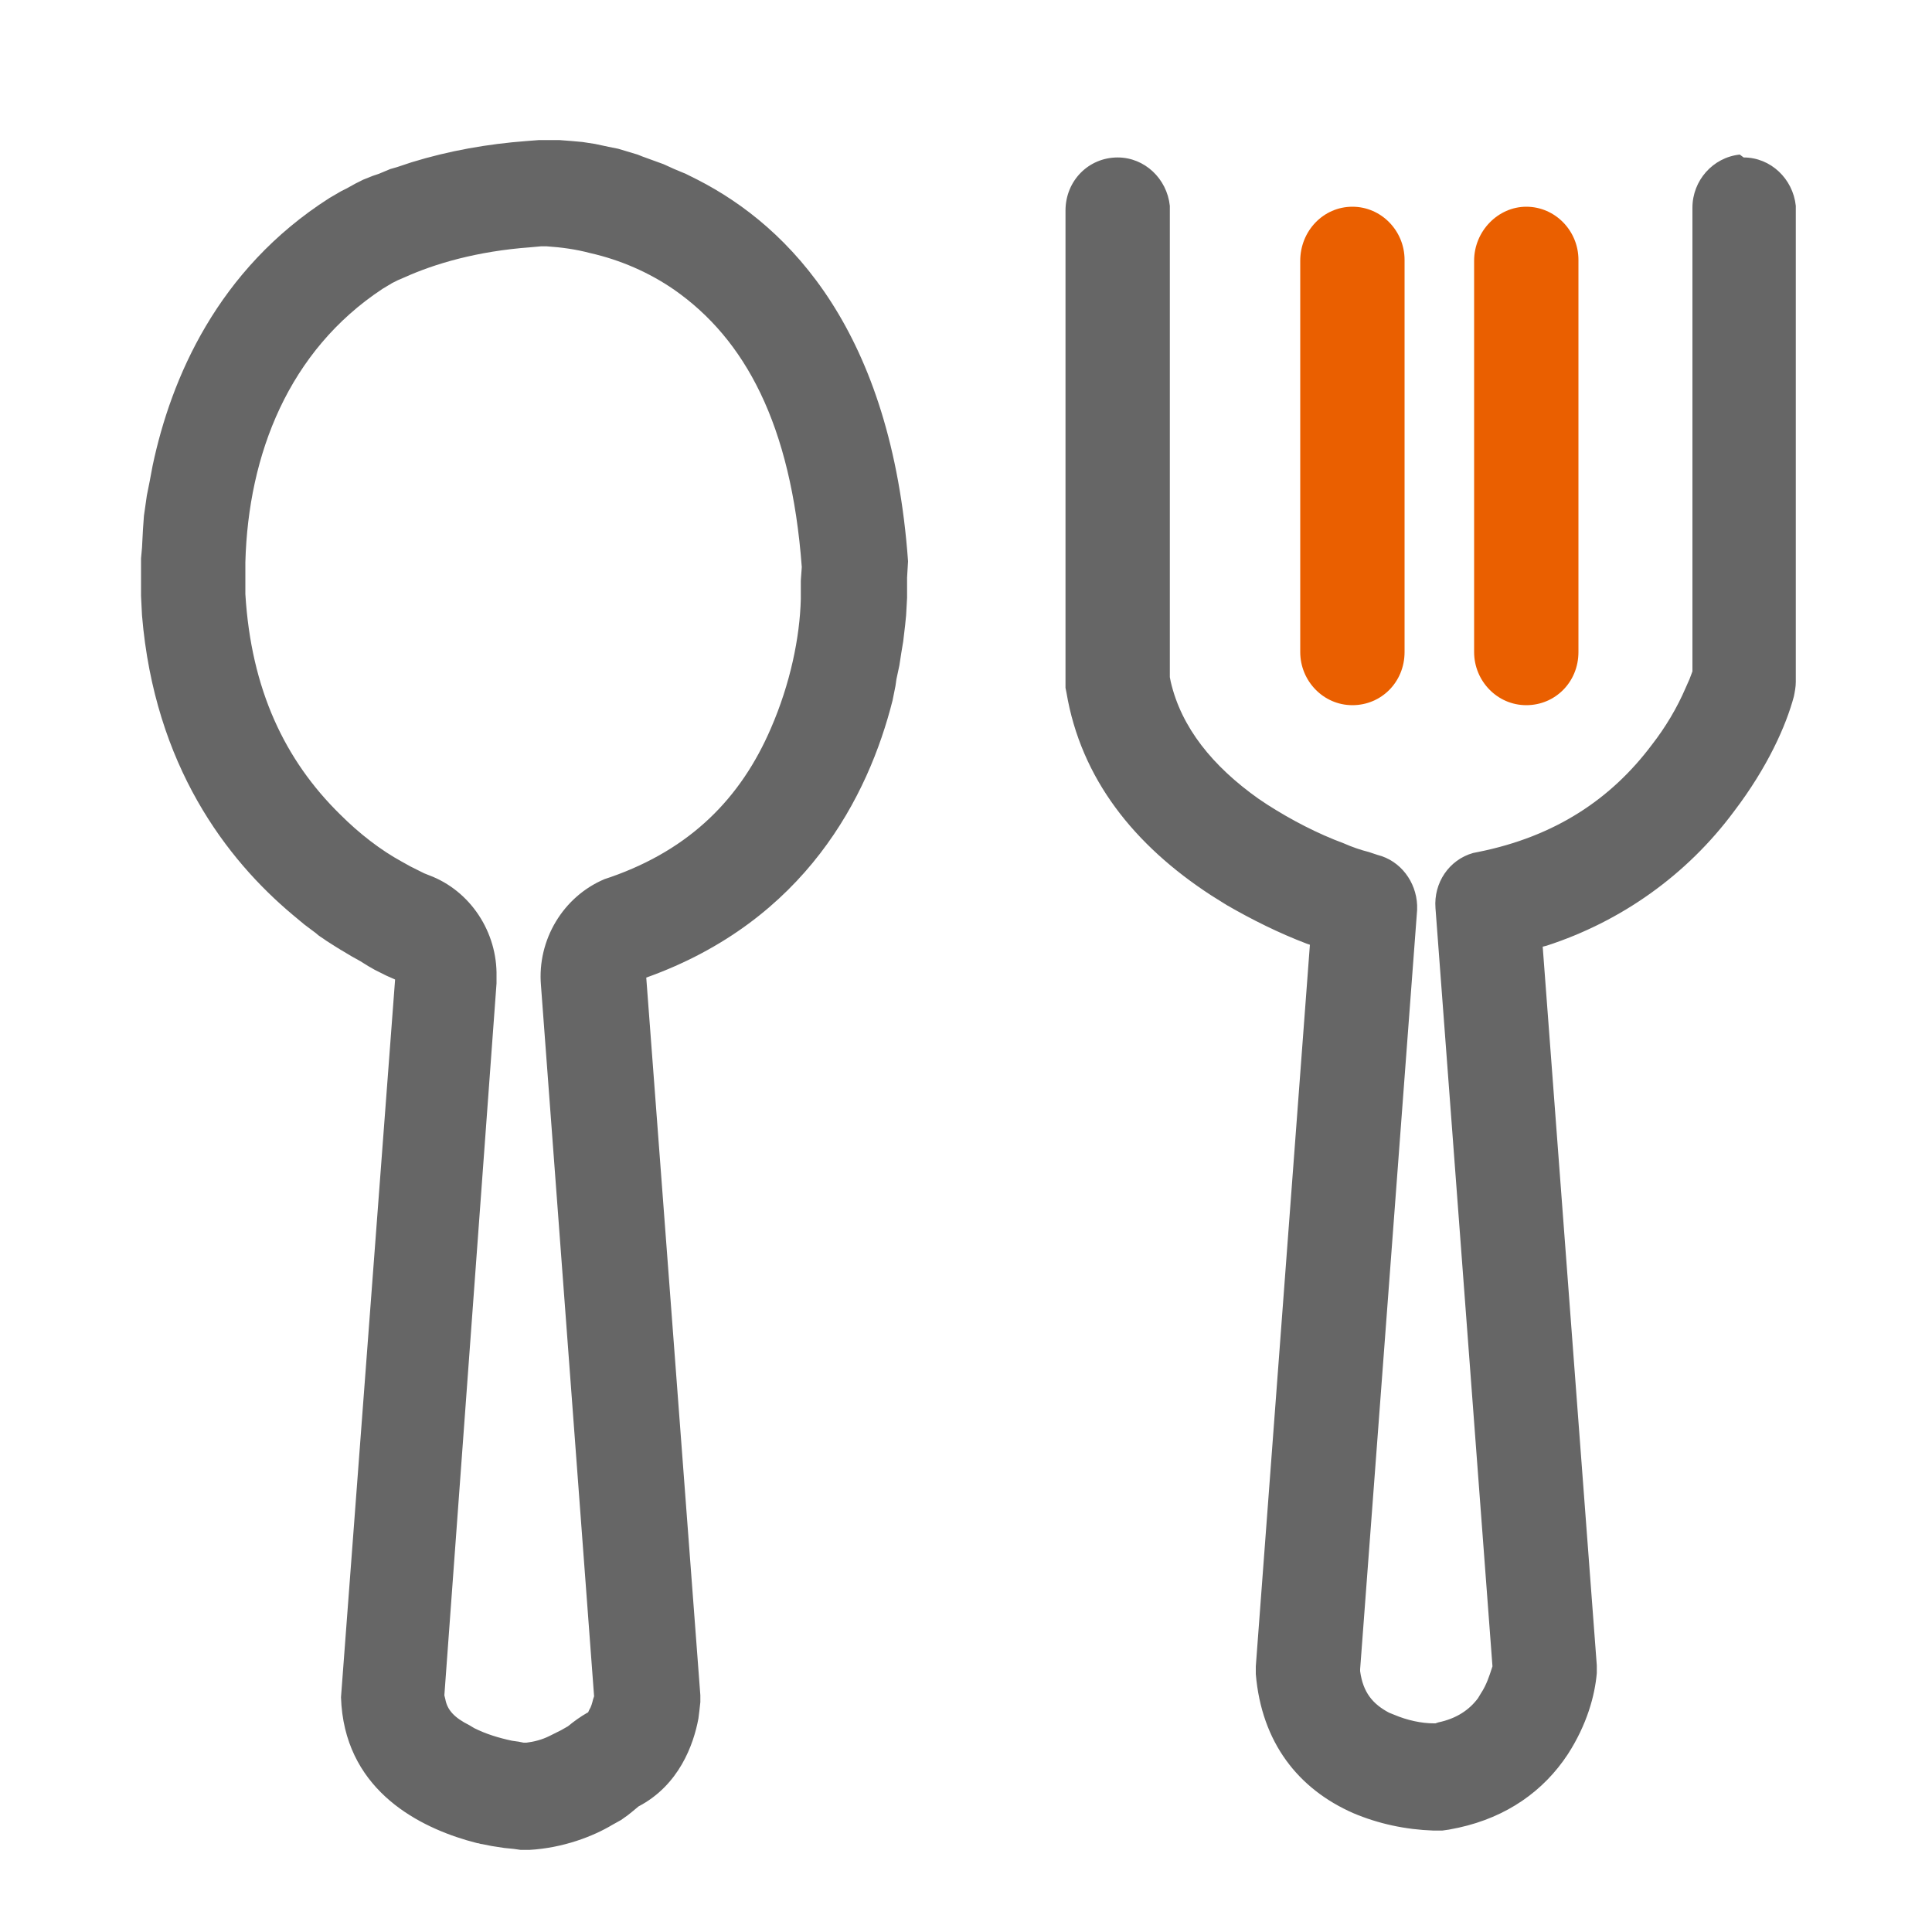 <?xml version="1.0" encoding="utf-8"?>
<!-- Generator: Adobe Illustrator 25.0.0, SVG Export Plug-In . SVG Version: 6.00 Build 0)  -->
<svg version="1.1" id="图层_1" xmlns="http://www.w3.org/2000/svg" xmlns:xlink="http://www.w3.org/1999/xlink" x="0px" y="0px"
	 viewBox="0 0 200 200" style="enable-background:new 0 0 200 200;" xml:space="preserve">
<style type="text/css">
	.st0{fill:#666666;}
	.st1{fill:#EA5F00;}
</style>
<path class="st0" d="M93.9,59.8l0,1.1l0,1l-0.1,1.8l-0.1,1l-0.2,1.7l-0.2,1.2l-0.2,1.3l-0.3,1.4L92.7,71l-0.3,1.5
	c-2.5,9.9-9,22.8-25.5,28.7l5.6,74.3l0,0.7l-0.1,0.9l-0.1,0.8c-0.5,2.7-2,6.9-6.2,9.1l-0.6,0.5l-0.5,0.4l-0.7,0.5l-0.9,0.5
	c-2,1.2-5.1,2.4-8.6,2.6h-0.9l-0.7-0.1l-1-0.1l-1.3-0.2l-1-0.2c-0.2,0-0.3-0.1-0.5-0.1l-1.1-0.3c-5.4-1.6-12.7-5.5-13-14.8l5.6-74.3
	l-0.9-0.4l-1.2-0.6l-0.7-0.4l-0.8-0.5l-0.9-0.5l-1-0.6c-0.2-0.1-0.3-0.2-0.5-0.3l-1.1-0.7c-0.4-0.3-0.8-0.5-1.1-0.8l-1.2-0.9l-1.2-1
	C23.5,89,16,79.3,14.7,63.7l-0.1-2l0-1.1v-1.3l0-1.5l0.1-1.1l0.1-1.9l0.1-1.4l0.2-1.4l0.1-0.7l0.3-1.5l0.3-1.6
	c1.9-9,6.7-20.3,18.3-27.7l1.2-0.7l0.6-0.3l0.9-0.5l0.8-0.4l1-0.4l0.6-0.2l1.2-0.5l0.7-0.2l1.5-0.5c3.9-1.2,7.9-1.9,11.9-2.2
	l1.3-0.1l1.3,0l0.8,0l1.3,0.1l1.1,0.1l1.3,0.2l1.4,0.3l1,0.2l1,0.3l1,0.3l0.5,0.2l1.1,0.4l1.1,0.4l1.1,0.5l1.2,0.5l1.2,0.6
	c9.6,4.9,20.1,15.8,21.8,39.5L93.9,59.8L93.9,59.8z M56,25.5l-1.1,0.1c-5.5,0.4-9.9,1.7-13,3.1L41.2,29l-0.6,0.3l-1,0.6
	C29.9,36.3,25.7,47,25.4,58.2l0,1.1l0,1.4l0,0.8c0.6,9.9,4.1,17.2,9.8,22.8c2,2,4.2,3.7,6.4,4.9l0.9,0.5l0.8,0.4l0.6,0.3l0.5,0.2
	c4.3,1.6,7.1,5.9,7,10.5l0,0.7L46,175.5l0.1,0.4c0.2,1.1,0.9,1.9,2.5,2.7l0.5,0.3c1.2,0.6,2.5,1,3.9,1.3l0.7,0.1l0.5,0.1l0.3,0
	c0.8-0.1,1.6-0.3,2.4-0.7l0.6-0.3l0.6-0.3l0.7-0.4c0.6-0.5,1.3-1,2-1.4c0.1,0,0.1-0.1,0.2-0.3c0.2-0.3,0.3-0.7,0.4-1.1l0.1-0.3
	L56,102c-0.4-4.7,2.3-9.2,6.6-11l0.6-0.2c8.3-2.9,13.5-8.2,16.6-15.4c2-4.6,3-9.4,3.1-13.4l0-1.1v-0.8L83,58.7
	C81.9,43.9,77.1,35.1,69.8,30c-2.6-1.8-5.6-3.1-8.7-3.8c-1.5-0.4-3-0.6-4.5-0.7L56,25.5L56,25.5z M180.5,16.3c2.8,0,5.1,2.2,5.4,5
	l0,0.5v48.8c0,0.5-0.1,1-0.2,1.5c-0.8,3-2.7,7.3-6.2,11.9c-4.9,6.6-11.7,11.4-19.4,13.9l-0.4,0.1l5.6,74.4c0,0.1,0,0.3,0,0.4l0,0.4
	c-0.2,2.3-1,5.3-3,8.4c-2.5,3.8-6.3,6.5-11.3,7.6l-1,0.2l-0.7,0.1h-0.9c-2.9-0.1-5.7-0.7-8.3-1.8c-5.7-2.5-9.5-7.3-10.1-14.4l0-0.4
	l0-0.4l5.6-74.7l-0.3-0.1c-2.9-1.1-5.7-2.5-8.3-4l-1.6-1c-8-5.2-13.5-12.1-15-21l-0.1-0.5l0-0.5V21.8c0-3.1,2.4-5.5,5.4-5.5
	c2.8,0,5.1,2.2,5.4,5l0,0.5v48.3l0.1,0.5c1.1,4.7,4.3,8.7,9.1,12.1l0.9,0.6c2.5,1.6,5.2,3,7.9,4c0.9,0.4,1.8,0.7,2.6,0.9l0.9,0.3
	c2.4,0.6,4,2.8,4.1,5.2l0,0.5l-5.9,78.6l0,0.2c0.3,2.2,1.3,3.4,3,4.3l0.5,0.2c1.4,0.6,2.9,0.9,4.1,0.9h0.2l0.3-0.1
	c1.9-0.4,3.2-1.3,4.1-2.5l0.3-0.5c0.6-0.9,0.9-1.9,1.1-2.5l0.1-0.3l-5.9-78.5c-0.2-2.6,1.4-5,3.9-5.7l0.5-0.1
	c8-1.6,13.8-5.5,18-11.1c1.4-1.8,2.6-3.8,3.5-5.9l0.4-0.9l0.3-0.8v-48c0-2.8,2.1-5.2,4.9-5.5L180.5,16.3z"/>
<path class="st1" d="M158,21.4c3,0,5.4,2.5,5.4,5.5v40.6c0,3.1-2.4,5.5-5.4,5.5s-5.4-2.5-5.4-5.5V27C152.6,23.9,155.1,21.4,158,21.4
	C158,21.4,158,21.4,158,21.4z M140,21.4c3,0,5.4,2.5,5.4,5.5c0,0,0,0,0,0v40.6c0,3.1-2.4,5.5-5.4,5.5s-5.4-2.5-5.4-5.5V27
	C134.6,23.9,137,21.4,140,21.4C140,21.4,140,21.4,140,21.4L140,21.4z"/>
</svg>
